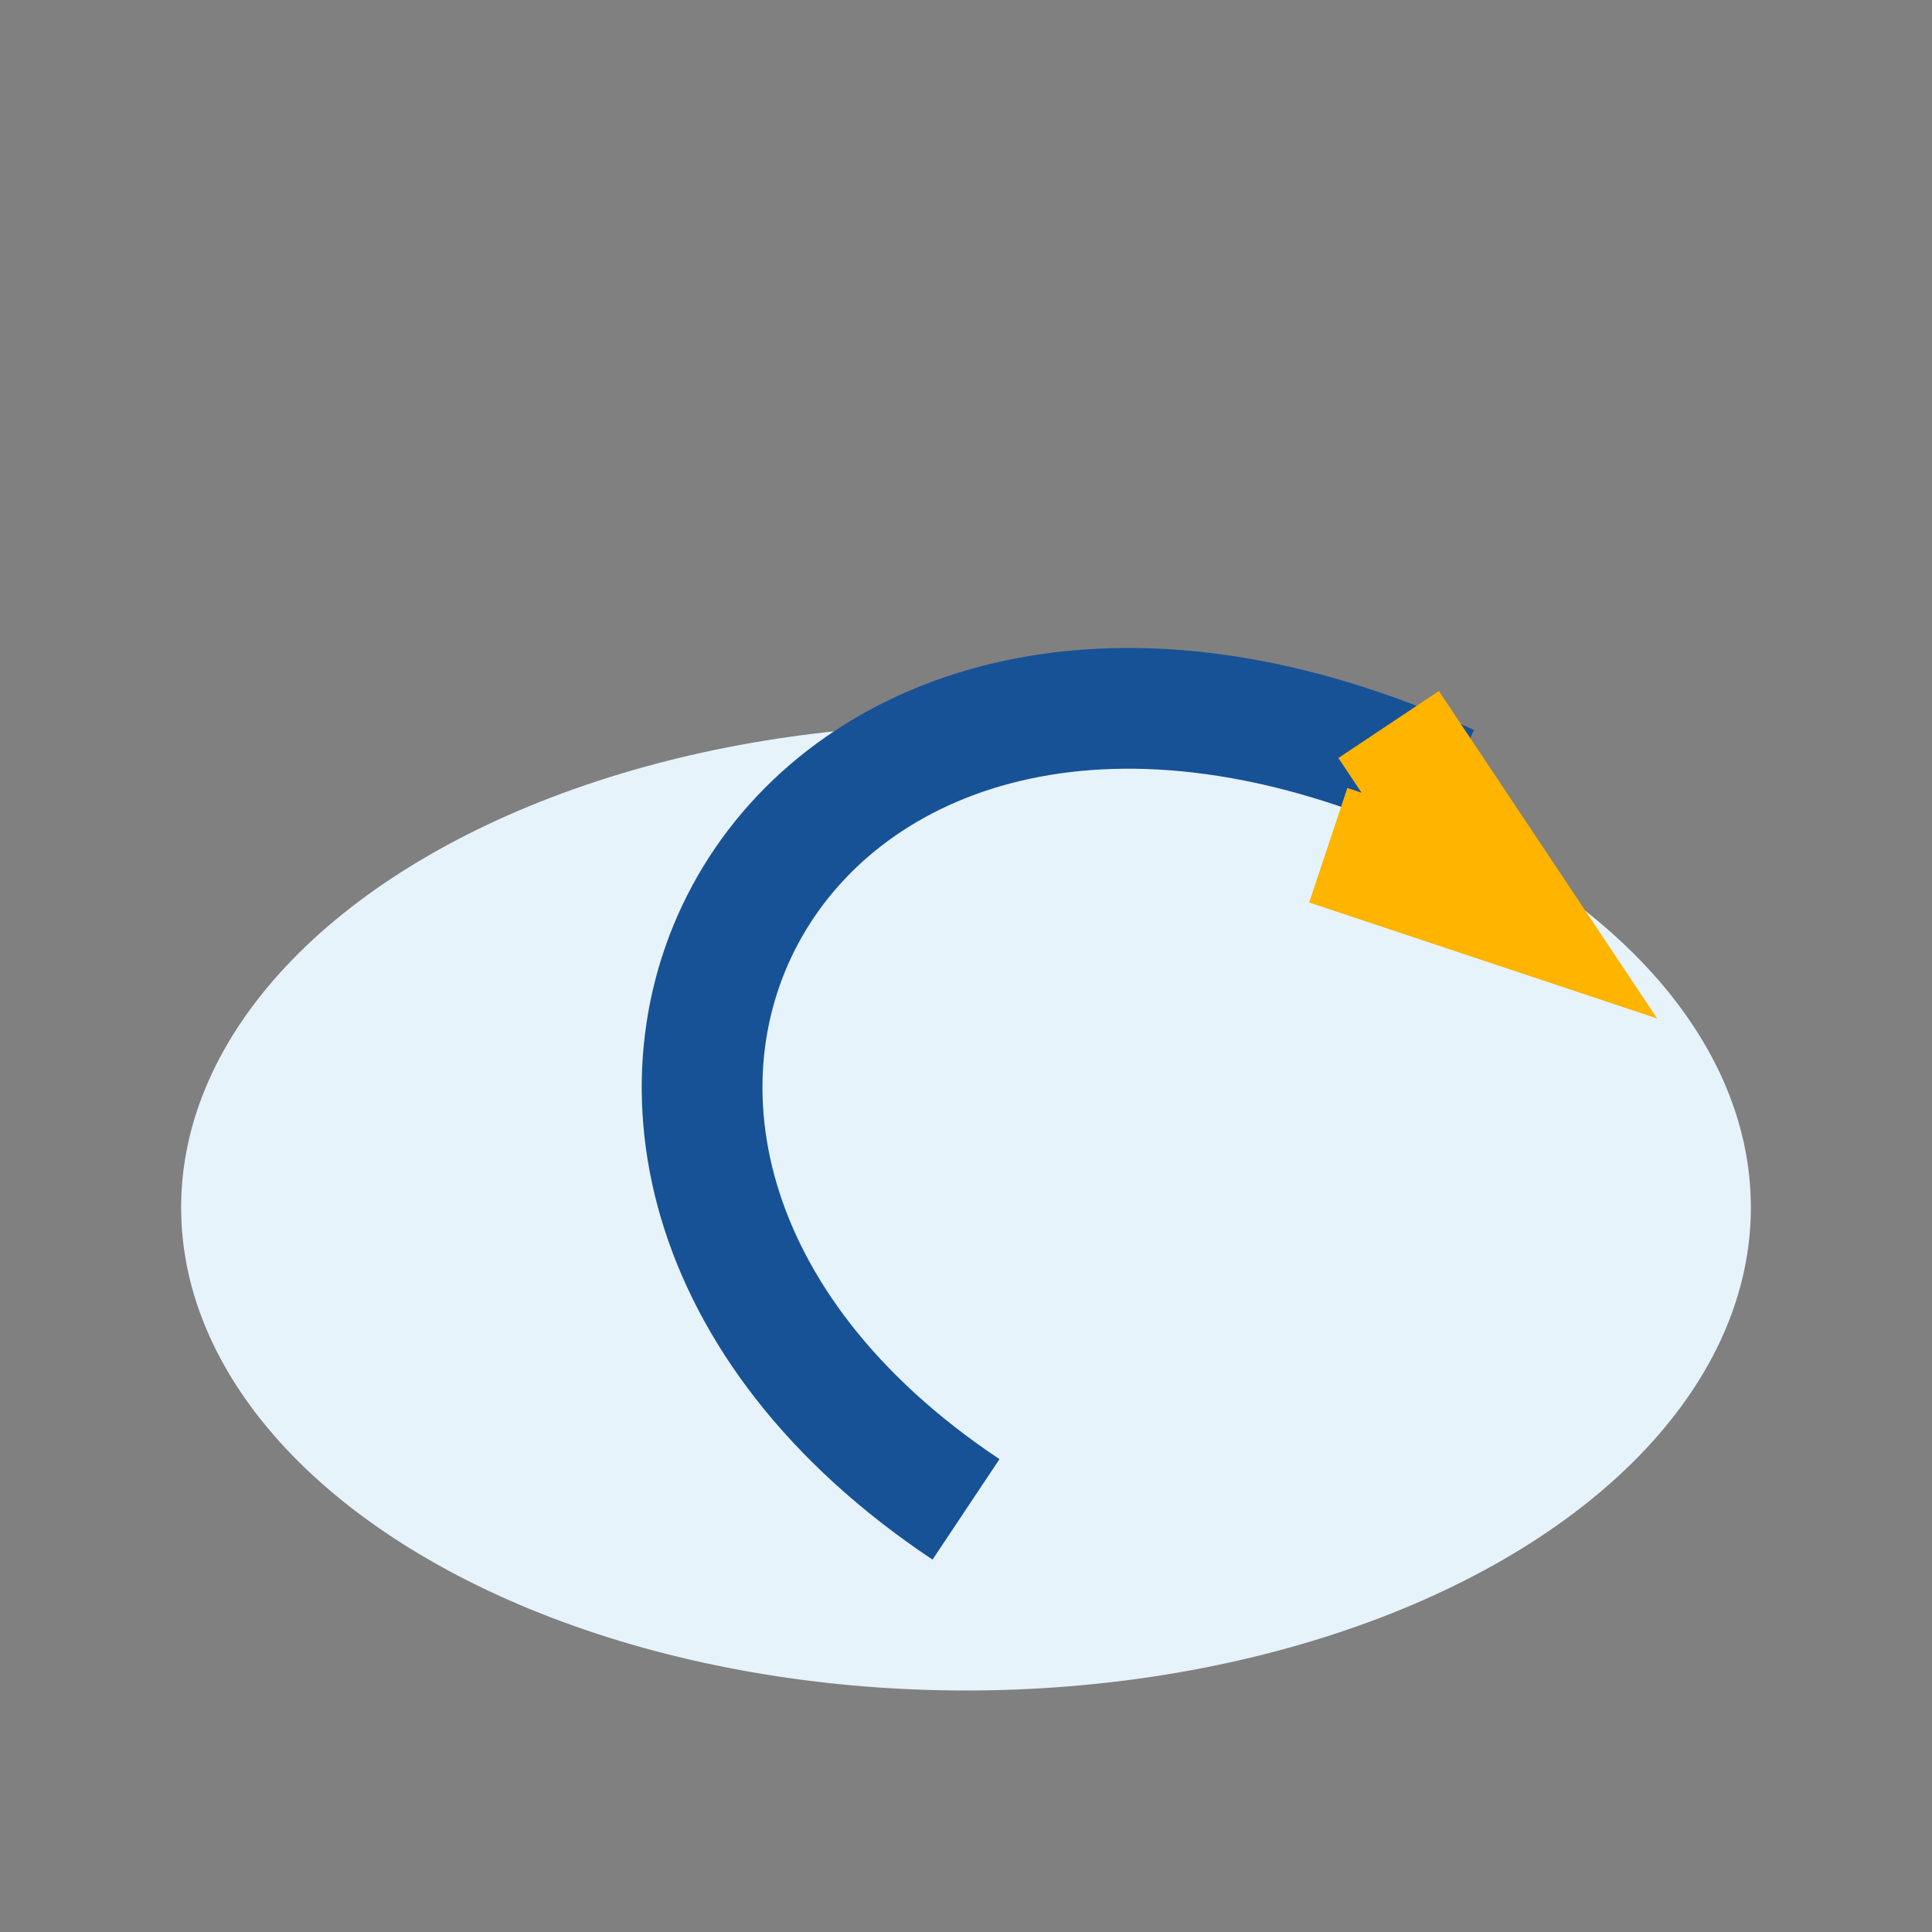 <?xml version="1.0" encoding="UTF-8"?>
<svg xmlns="http://www.w3.org/2000/svg" width="32" height="32" viewBox="0 0 32 32"><rect x="0" y="0" width="32" height="32" fill="#808080" stroke="none"/><ellipse cx="16" cy="20" rx="13" ry="8" fill="#E6F3FB"/><path d="M16 25C7 19 13 8 24 13" stroke="#175296" stroke-width="2" fill="none"/><path d="M23 12l2 3-3-1" stroke="#FFB400" stroke-width="2" fill="none"/></svg>